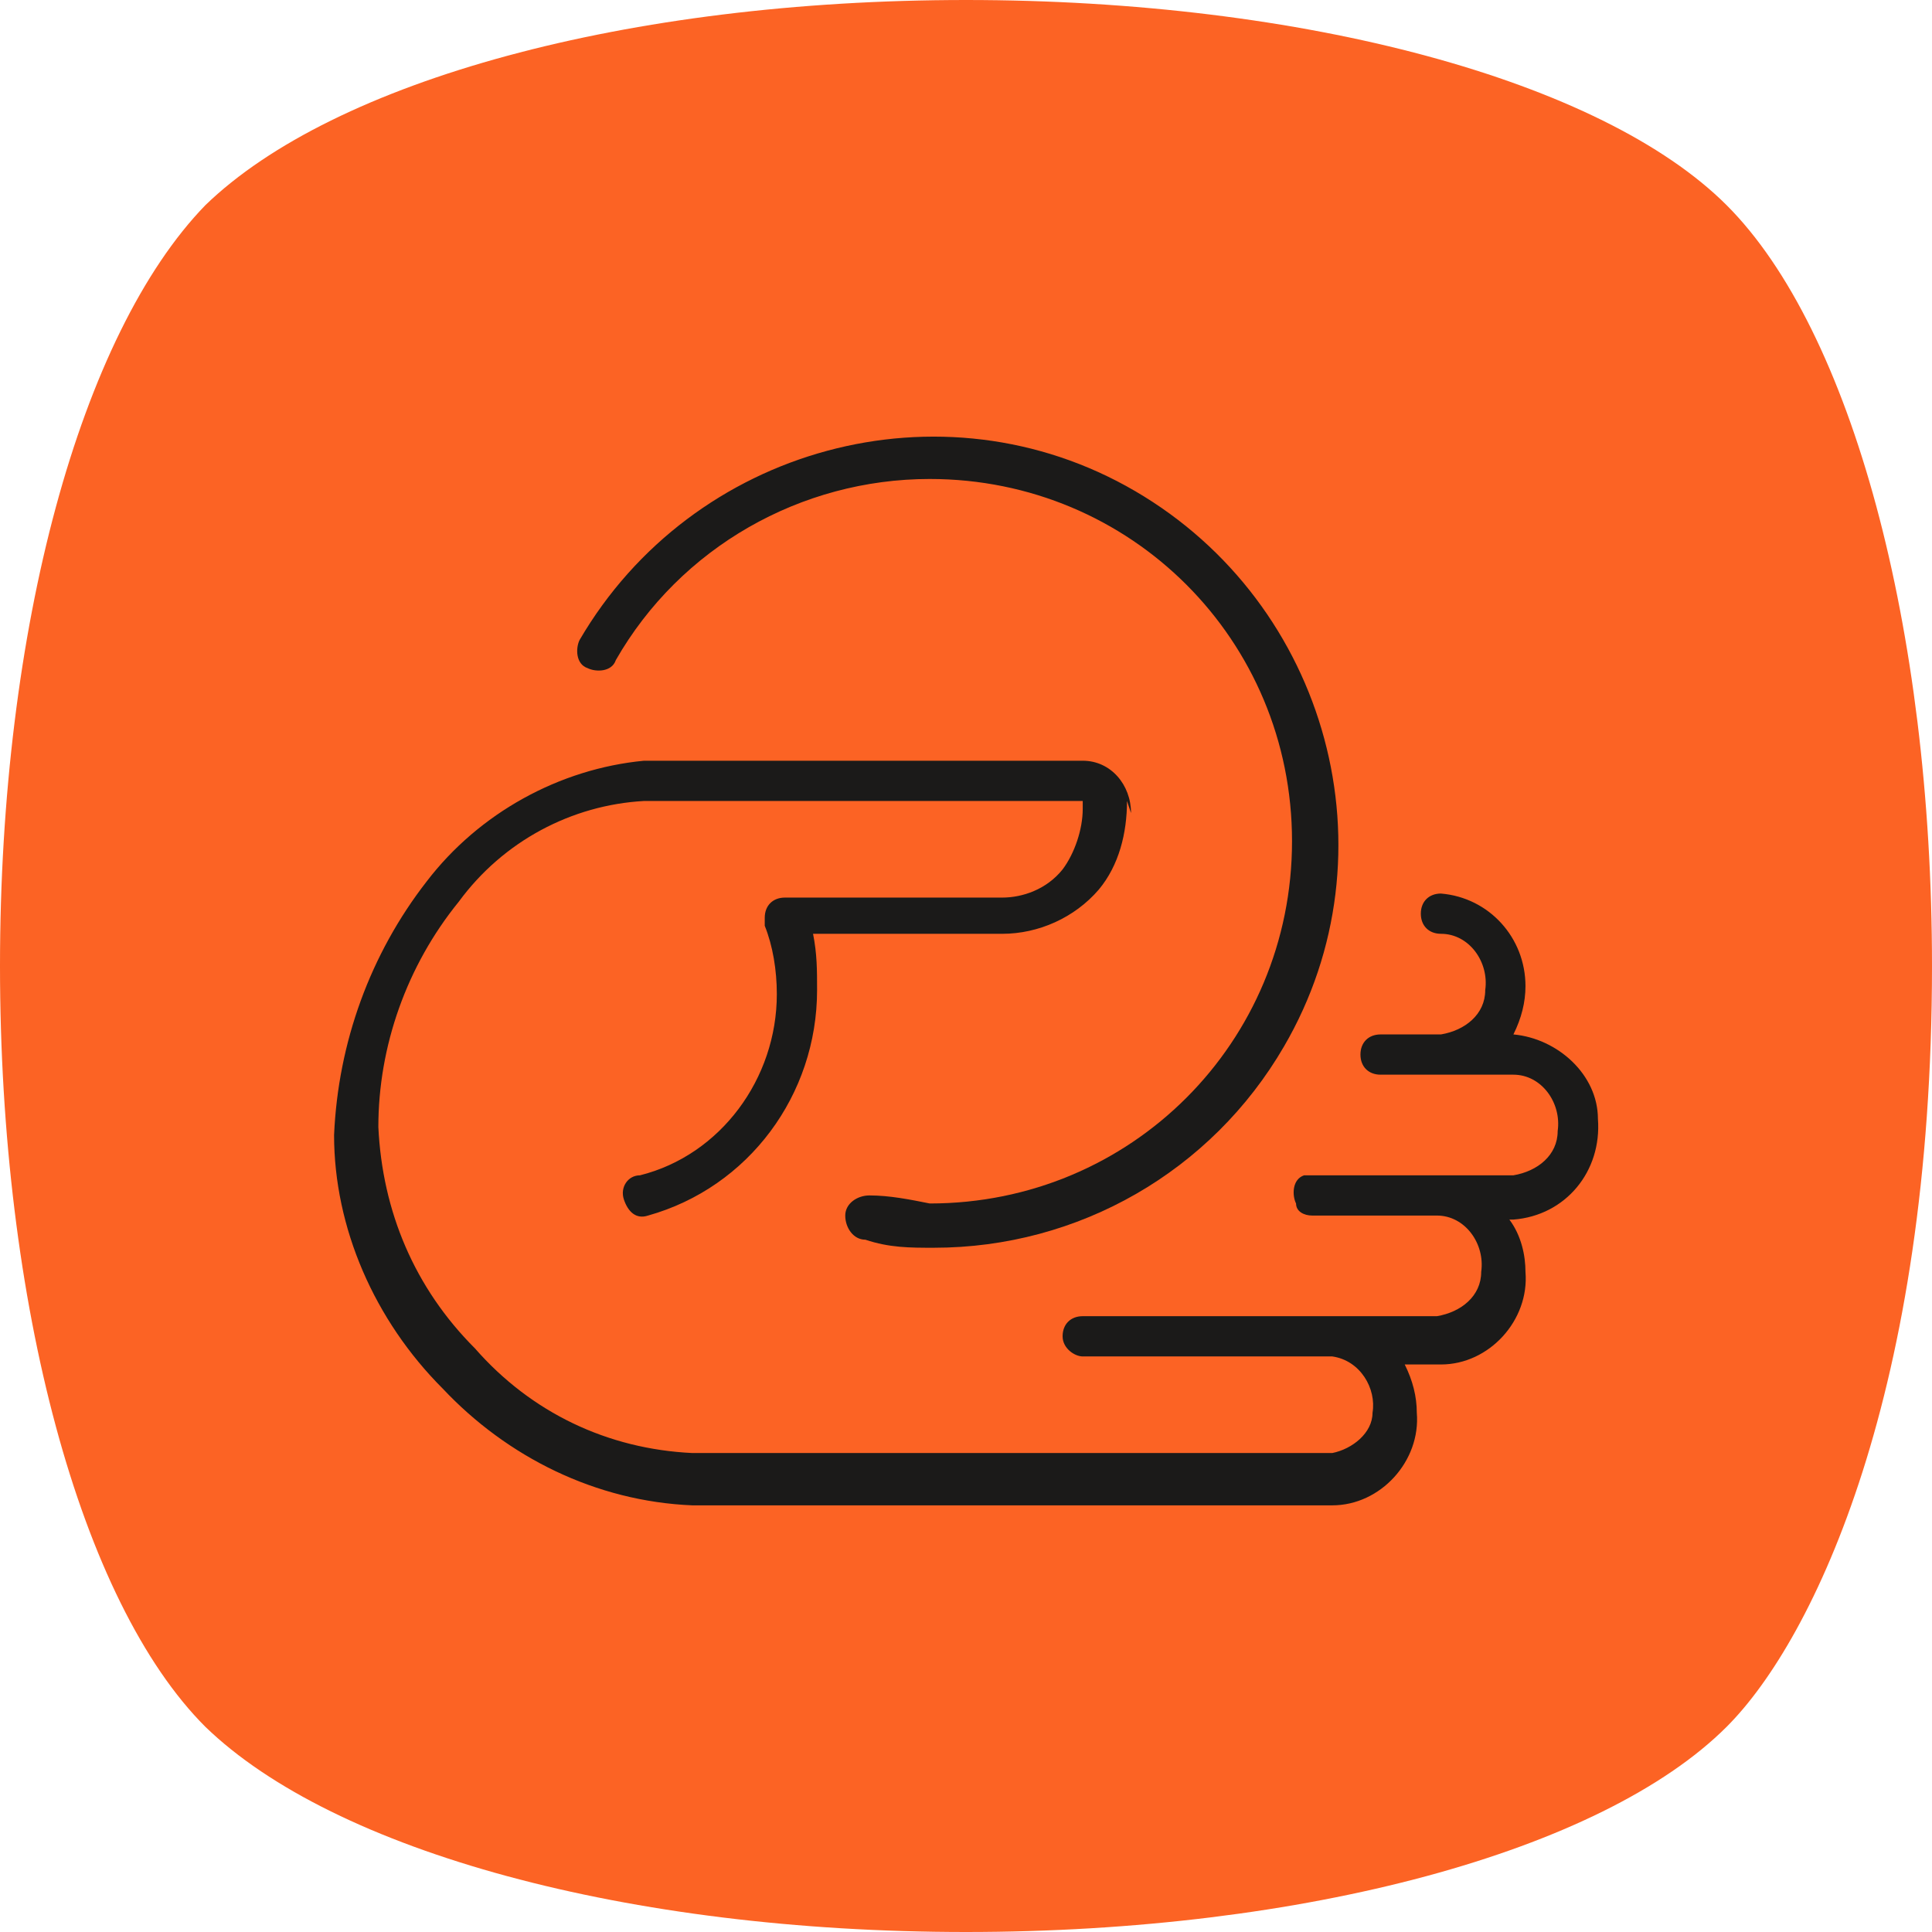 <?xml version="1.0" encoding="UTF-8"?>
<svg id="Layer_1" xmlns="http://www.w3.org/2000/svg" version="1.1" viewBox="0 0 48 48">
  <!-- Generator: Adobe Illustrator 29.1.0, SVG Export Plug-In . SVG Version: 2.1.0 Build 142)  -->
  <defs>
    <style>
      .st0 {
        fill: #fc6324;
      }

      .st1 {
        fill: #1b1a19;
        fill-rule: evenodd;
      }
    </style>
  </defs>
  <path class="st0" d="M48,24c0,10.5-2.9,16.7-5.1,18.9-3.1,3.1-10.5,5.1-18.9,5.1s-15.7-2-18.9-5.1c-3.1-3.1-5.1-10.5-5.1-18.9S2,8.3,5.1,5.1C8.3,2,15.6,0,24,0s15.8,2,18.9,5.1c3.1,3.1,5.1,10.5,5.1,18.9Z"/>
  <path class="st1" d="M28.1,20.2c0-.7-.5-1.3-1.2-1.3,0,0,0,0,0,0h-10.9c-2.1.2-4.1,1.3-5.4,3-1.4,1.8-2.2,4-2.3,6.3,0,2.3,1,4.6,2.7,6.3,1.6,1.7,3.8,2.8,6.2,2.9h15.9c1.2,0,2.2-1.1,2.1-2.3,0-.4-.1-.8-.3-1.2h.9c1.2,0,2.2-1.1,2.1-2.3,0-.4-.1-.9-.4-1.3h.1c1.3-.1,2.2-1.2,2.1-2.5,0-1.1-1-2-2.1-2.1h0c.2-.4.3-.8.3-1.2,0-1.2-.9-2.2-2.1-2.3-.3,0-.5.2-.5.5s.2.5.5.5h0c.7,0,1.2.7,1.1,1.4,0,.6-.5,1-1.1,1.1h-1.5c-.3,0-.5.2-.5.5,0,.3.2.5.5.5h3.3c.7,0,1.2.7,1.1,1.4,0,.6-.5,1-1.1,1.1h-4.9c0,0-.2,0-.3,0-.3.1-.3.5-.2.7,0,.2.2.3.4.3h3.1c.7,0,1.2.7,1.1,1.4,0,.6-.5,1-1.1,1.1h-8.8c-.3,0-.5.2-.5.5h0c0,.3.3.5.5.5h6.2c.7.1,1.1.8,1,1.4,0,.5-.5.9-1,1h-15.9c-2.1-.1-4-1-5.4-2.6-1.5-1.5-2.3-3.4-2.4-5.5,0-2,.7-4,2-5.6,1.1-1.5,2.8-2.4,4.6-2.5h10.8c0,0,0,0,.1,0,0,0,0,.1,0,.2,0,.5-.2,1.1-.5,1.5-.4.5-1,.7-1.5.7h-5.4c-.3,0-.5.2-.5.5,0,0,0,.1,0,.2.2.5.3,1.1.3,1.7,0,2.1-1.4,4-3.4,4.5-.3,0-.5.3-.4.6s.3.5.6.4c2.5-.7,4.2-3,4.2-5.6,0-.5,0-.9-.1-1.4h4.7c.9,0,1.8-.4,2.4-1.1.5-.6.7-1.4.7-2.2Z"/>
  <path class="st1" d="M23.1,11.9c-3.2,0-6.2,1.7-7.8,4.5-.1.3-.5.3-.7.2,0,0,0,0,0,0-.3-.1-.3-.5-.2-.7,2.8-4.8,9-6.5,13.8-3.7,4.8,2.8,6.5,9,3.7,13.8-1.8,3.1-5.1,5-8.7,5-.6,0-1.1,0-1.7-.2-.3,0-.5-.3-.5-.6,0-.3.3-.5.6-.5,0,0,0,0,0,0,.5,0,1,.1,1.5.2,5,0,9-4,9-9s-4-9-9-9Z"/>
</svg>